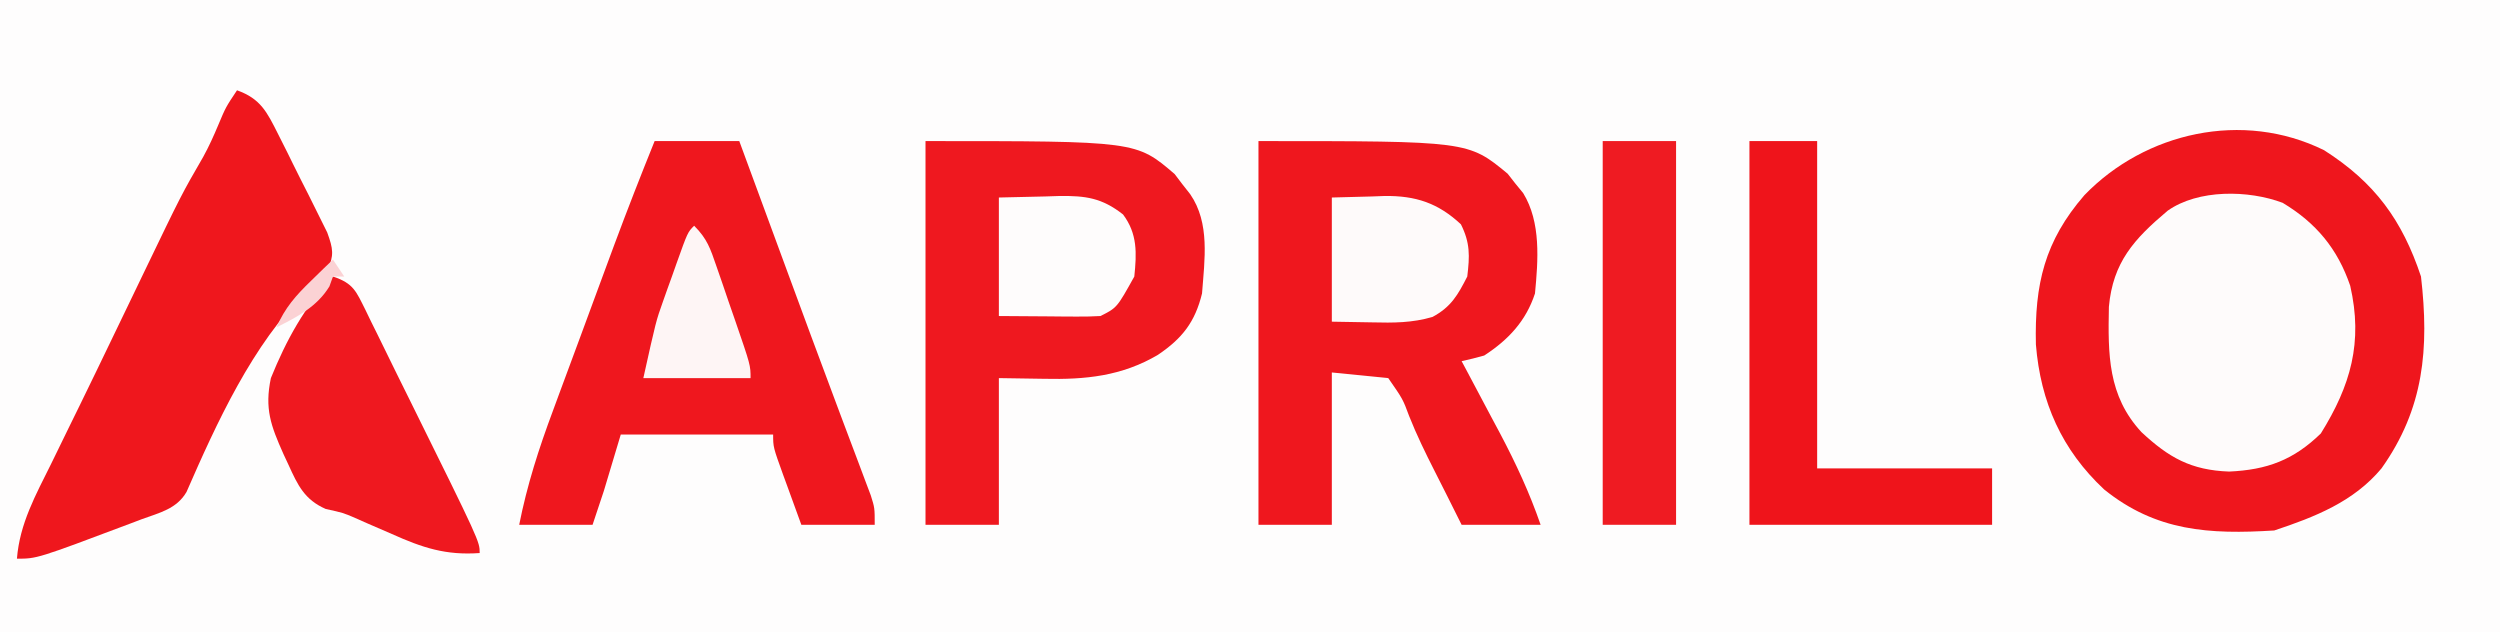 <?xml version="1.0" encoding="UTF-8"?>
<svg version="1.1" xmlns="http://www.w3.org/2000/svg" width="443" height="112">
<rect width="100%" height="100%" fill="#333333" stroke="none"/>
<path d="M0 0 C146.19 0 292.38 0 443 0 C443 36.96 443 73.92 443 112 C296.81 112 150.62 112 0 112 C0 75.04 0 38.08 0 0 Z " fill="#FEFDFD" transform="translate(0,0)"/>
<path d="M0 0 C8.962 5.706 13.83 12.356 17.172 22.383 C18.638 35.136 17.72 45.765 10.172 56.383 C5.222 62.318 -1.645 64.989 -8.828 67.383 C-20.325 68.1 -29.755 67.553 -38.977 60.113 C-46.465 53.115 -50.241 44.642 -51.066 34.438 C-51.315 23.772 -49.531 16.109 -42.453 7.945 C-31.682 -3.178 -14.428 -7.114 0 0 Z " fill="#EF161D" transform="translate(411.828,26.617)"/>
<path d="M0 0 C37.158 0 37.158 0 44.156 5.781 C44.6 6.348 45.043 6.916 45.5 7.5 C45.964 8.067 46.428 8.634 46.906 9.219 C50.096 14.414 49.553 21.141 49 27 C47.404 31.884 44.277 35.22 40 38 C38.676 38.369 37.343 38.71 36 39 C36.318 39.594 36.635 40.189 36.962 40.801 C38.417 43.531 39.865 46.266 41.312 49 C41.812 49.935 42.312 50.869 42.826 51.832 C45.623 57.13 48.043 62.336 50 68 C45.38 68 40.76 68 36 68 C35.136 66.273 34.273 64.545 33.411 62.817 C32.676 61.35 31.936 59.885 31.191 58.424 C29.569 55.226 28.032 52.081 26.707 48.746 C25.585 45.72 25.585 45.72 23 42 C19.7 41.67 16.4 41.34 13 41 C13 49.91 13 58.82 13 68 C8.71 68 4.42 68 0 68 C0 45.56 0 23.12 0 0 Z " fill="#EF171E" transform="translate(223,25)"/>
<path d="M0 0 C37.342 0 37.342 0 44.156 5.852 C44.6 6.437 45.043 7.022 45.5 7.625 C45.964 8.215 46.428 8.806 46.906 9.414 C50.436 14.532 49.452 21.035 49 27 C47.772 32.059 45.478 34.984 41.188 37.875 C34.767 41.661 28.322 42.285 21.062 42.125 C17.072 42.063 17.072 42.063 13 42 C13 50.58 13 59.16 13 68 C8.71 68 4.42 68 0 68 C0 45.56 0 23.12 0 0 Z " fill="#EF181F" transform="translate(164,25)"/>
<path d="M0 0 C4.95 0 9.9 0 15 0 C15.558 1.515 15.558 1.515 16.126 3.06 C17.241 6.088 18.357 9.117 19.472 12.145 C20.745 15.602 22.018 19.059 23.29 22.517 C26.226 30.495 29.168 38.471 32.156 46.43 C32.625 47.681 33.093 48.931 33.561 50.182 C34.421 52.477 35.285 54.77 36.154 57.062 C36.723 58.584 36.723 58.584 37.305 60.137 C37.635 61.01 37.964 61.884 38.304 62.784 C39 65 39 65 39 68 C34.71 68 30.42 68 26 68 C25.163 65.71 24.33 63.418 23.5 61.125 C23.262 60.474 23.023 59.823 22.777 59.152 C21 54.227 21 54.227 21 52 C12.09 52 3.18 52 -6 52 C-6.99 55.3 -7.98 58.6 -9 62 C-9.99 64.97 -9.99 64.97 -11 68 C-15.29 68 -19.58 68 -24 68 C-22.61 60.969 -20.511 54.462 -18.008 47.754 C-17.621 46.703 -17.233 45.652 -16.834 44.569 C-15.603 41.231 -14.364 37.897 -13.125 34.562 C-12.3 32.328 -11.476 30.093 -10.652 27.857 C-9.855 25.698 -9.056 23.538 -8.258 21.379 C-7.891 20.387 -7.524 19.395 -7.146 18.373 C-4.855 12.21 -2.464 6.096 0 0 Z " fill="#EF171E" transform="translate(116,25)"/>
<path d="M0 0 C4.189 1.496 5.317 3.863 7.27 7.742 C7.848 8.891 8.426 10.039 9.021 11.223 C9.315 11.822 9.608 12.422 9.911 13.04 C10.81 14.87 11.735 16.687 12.662 18.504 C13.52 20.231 13.52 20.231 14.395 21.992 C15.181 23.576 15.181 23.576 15.984 25.191 C17.041 28.114 17.234 29.199 16 32 C14.363 33.789 14.363 33.789 12.312 35.625 C2.796 44.872 -3.66 59.058 -8.945 71.165 C-10.675 74.174 -13.758 74.867 -16.875 76 C-17.874 76.38 -17.874 76.38 -18.893 76.768 C-35.448 83 -35.448 83 -39 83 C-38.507 76.76 -35.668 71.704 -32.938 66.188 C-31.852 63.962 -30.766 61.737 -29.68 59.512 C-29.086 58.301 -28.492 57.091 -27.897 55.88 C-25.852 51.707 -23.836 47.52 -21.82 43.332 C-20.752 41.116 -19.684 38.9 -18.615 36.684 C-17.92 35.242 -17.226 33.8 -16.532 32.357 C-9.826 18.43 -9.826 18.43 -5.993 11.802 C-4.971 9.948 -4.128 8.077 -3.312 6.125 C-2 3 -2 3 0 0 Z " fill="#EF171D" transform="translate(42,16)"/>
<path d="M0 0 C5.902 3.552 9.714 8.1 11.965 14.691 C14.266 24.725 12.037 32.387 6.758 40.871 C1.922 45.573 -2.75 47.315 -9.492 47.621 C-16.246 47.374 -20.17 45.152 -25.02 40.637 C-31.011 34.177 -30.957 26.812 -30.797 18.434 C-30.082 10.515 -26.323 6.402 -20.395 1.406 C-14.979 -2.431 -6.038 -2.281 0 0 Z " fill="#FEFBFB" transform="translate(404.492,35.941)"/>
<path d="M0 0 C3.96 0 7.92 0 12 0 C12 19.14 12 38.28 12 58 C22.23 58 32.46 58 43 58 C43 61.3 43 64.6 43 68 C28.81 68 14.62 68 0 68 C0 45.56 0 23.12 0 0 Z " fill="#EF141B" transform="translate(310,25)"/>
<path d="M0 0 C3.666 1.222 4.105 2.632 5.778 5.964 C6.115 6.661 6.453 7.359 6.801 8.078 C7.16 8.801 7.518 9.523 7.888 10.267 C9.039 12.59 10.176 14.92 11.312 17.25 C12.066 18.774 12.821 20.297 13.576 21.82 C26 46.944 26 46.944 26 49 C19.99 49.428 15.889 48.067 10.438 45.625 C8.979 44.99 7.519 44.358 6.059 43.727 C5.366 43.419 4.674 43.112 3.961 42.795 C1.82 41.873 1.82 41.873 -1.285 41.188 C-5.048 39.542 -6.246 36.95 -7.875 33.375 C-8.172 32.738 -8.47 32.102 -8.776 31.446 C-11.026 26.394 -12.134 23.41 -11 18 C-8.275 11.26 -4.998 5.292 0 0 Z " fill="#EF181F" transform="translate(59,49)"/>
<path d="M0 0 C4.29 0 8.58 0 13 0 C13 22.44 13 44.88 13 68 C8.71 68 4.42 68 0 68 C0 45.56 0 23.12 0 0 Z " fill="#EF1B22" transform="translate(284,25)"/>
<path d="M0 0 C2.351 -0.062 4.702 -0.124 7.125 -0.188 C7.853 -0.215 8.582 -0.242 9.333 -0.27 C14.853 -0.34 18.828 0.973 22.875 4.75 C24.527 8.053 24.44 10.351 24 14 C22.325 17.287 21.125 19.395 17.844 21.16 C14.256 22.22 10.886 22.216 7.188 22.125 C4.816 22.084 2.444 22.043 0 22 C0 14.74 0 7.48 0 0 Z " fill="#FEFAFA" transform="translate(236,35)"/>
<path d="M0 0 C2.702 -0.062 5.404 -0.124 8.188 -0.188 C9.029 -0.215 9.871 -0.242 10.739 -0.27 C15.336 -0.321 18.249 0.049 22 3 C24.571 6.428 24.43 9.84 24 14 C20.923 19.538 20.923 19.538 18 21 C16.625 21.083 15.245 21.107 13.867 21.098 C13.141 21.095 12.415 21.093 11.667 21.09 C10.746 21.081 9.824 21.072 8.875 21.062 C5.946 21.042 3.018 21.021 0 21 C0 14.07 0 7.14 0 0 Z " fill="#FEFCFC" transform="translate(177,35)"/>
<path d="M0 0 C2.331 2.331 2.874 4.053 3.945 7.156 C4.3 8.178 4.654 9.201 5.02 10.254 C5.384 11.325 5.749 12.396 6.125 13.5 C6.684 15.107 6.684 15.107 7.254 16.746 C10 24.723 10 24.723 10 27 C3.73 27 -2.54 27 -9 27 C-6.748 16.866 -6.748 16.866 -5.527 13.438 C-5.268 12.704 -5.008 11.971 -4.74 11.215 C-4.475 10.484 -4.21 9.753 -3.938 9 C-3.669 8.238 -3.4 7.476 -3.123 6.691 C-1.138 1.138 -1.138 1.138 0 0 Z " fill="#FEF5F5" transform="translate(123,40)"/>
<path d="M0 0 C0.66 0.99 1.32 1.98 2 3 C1.34 3 0.68 3 0 3 C-0.206 3.578 -0.412 4.155 -0.625 4.75 C-2.822 8.345 -6.291 10.146 -10 12 C-8.523 8.548 -6.562 6.35 -3.875 3.75 C-3.151 3.044 -2.426 2.337 -1.68 1.609 C-1.125 1.078 -0.571 0.547 0 0 Z " fill="#FBD2D4" transform="translate(59,46)"/>
</svg>
